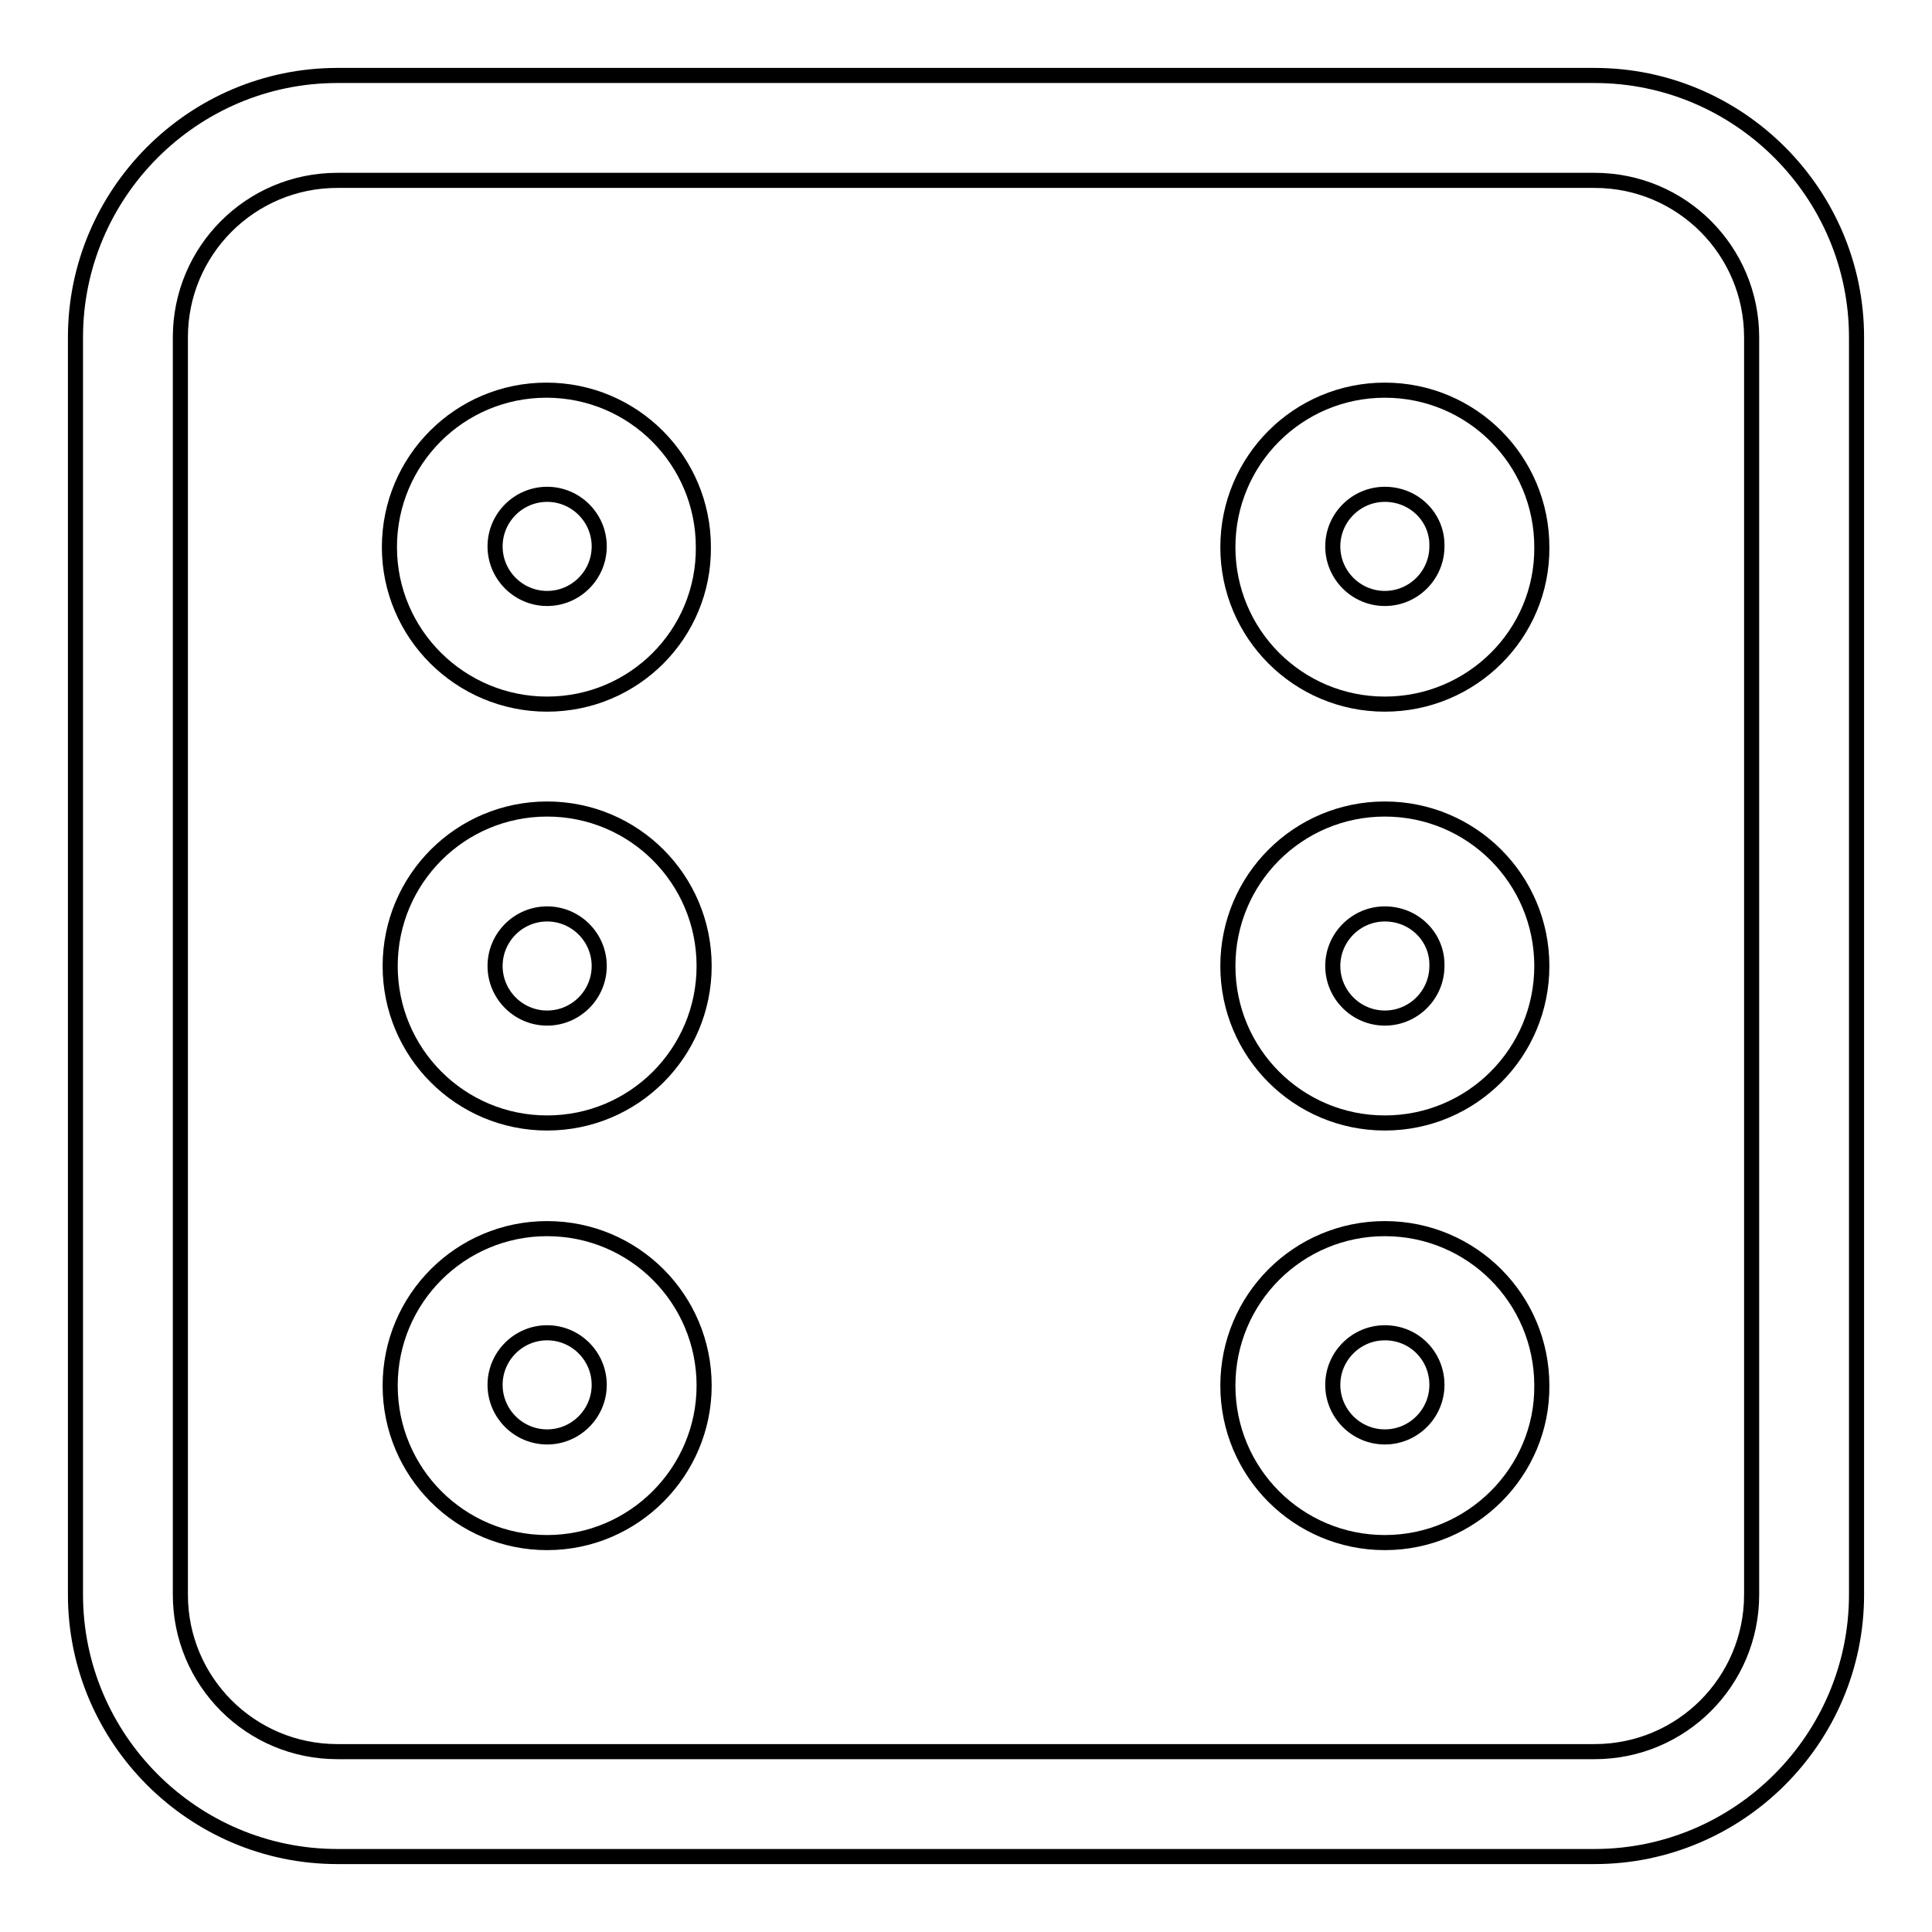 <?xml version="1.0" encoding="utf-8"?>
<!-- Svg Vector Icons : http://www.onlinewebfonts.com/icon -->
<!DOCTYPE svg PUBLIC "-//W3C//DTD SVG 1.1//EN" "http://www.w3.org/Graphics/SVG/1.1/DTD/svg11.dtd">
<svg version="1.1" xmlns="http://www.w3.org/2000/svg" xmlns:xlink="http://www.w3.org/1999/xlink" x="0px" y="0px" viewBox="0 0 256 256" enable-background="new 0 0 256 256" xml:space="preserve">
<g> <path stroke-width="2" fill-opacity="0" stroke="#000000"  d="M72.5,204.4c-11.5,0-20.8-9.3-20.8-20.8c0-11.5,9.3-20.8,20.8-20.8c11.5,0,20.8,9.3,20.8,20.8 C93.3,195,84,204.4,72.5,204.4z M72.5,176.6c-3.8,0-6.9,3.1-6.9,6.9s3.1,6.9,6.9,6.9s6.9-3.1,6.9-6.9S76.3,176.6,72.5,176.6z  M72.5,148.8c-11.5,0-20.8-9.3-20.8-20.8s9.3-20.8,20.8-20.8c11.5,0,20.8,9.3,20.8,20.8S84,148.8,72.5,148.8z M72.5,121.1 c-3.8,0-6.9,3.1-6.9,6.9c0,3.8,3.1,6.9,6.9,6.9s6.9-3.1,6.9-6.9C79.4,124.2,76.3,121.1,72.5,121.1z M72.5,93.3 C61,93.3,51.6,84,51.6,72.5c0-11.5,9.3-20.8,20.8-20.8c11.5,0,20.8,9.3,20.8,20.8C93.3,84,84,93.3,72.5,93.3z M72.5,65.5 c-3.8,0-6.9,3.1-6.9,6.9c0,3.8,3.1,6.9,6.9,6.9s6.9-3.1,6.9-6.9C79.4,68.6,76.3,65.5,72.5,65.5z M183.5,93.3 c-11.5,0-20.8-9.3-20.8-20.8c0-11.5,9.3-20.8,20.8-20.8c11.5,0,20.8,9.3,20.8,20.8C204.4,84,195,93.3,183.5,93.3z M183.5,65.5 c-3.8,0-6.9,3.1-6.9,6.9c0,3.8,3.1,6.9,6.9,6.9c3.8,0,6.9-3.1,6.9-6.9C190.5,68.6,187.4,65.5,183.5,65.5z M183.5,148.8 c-11.5,0-20.8-9.3-20.8-20.8s9.3-20.8,20.8-20.8c11.5,0,20.8,9.3,20.8,20.8S195,148.8,183.5,148.8z M183.5,121.1 c-3.8,0-6.9,3.1-6.9,6.9c0,3.8,3.1,6.9,6.9,6.9c3.8,0,6.9-3.1,6.9-6.9C190.5,124.2,187.4,121.1,183.5,121.1z M183.5,204.4 c-11.5,0-20.8-9.3-20.8-20.8c0-11.5,9.3-20.8,20.8-20.8c11.5,0,20.8,9.3,20.8,20.8C204.4,195,195,204.4,183.5,204.4z M183.5,176.6 c-3.8,0-6.9,3.1-6.9,6.9s3.1,6.9,6.9,6.9c3.8,0,6.9-3.1,6.9-6.9S187.4,176.6,183.5,176.6z M211.3,246H44.7 C25.6,246,10,230.4,10,211.3V44.7C10,25.6,25.6,10,44.7,10h166.6c19.1,0,34.7,15.6,34.7,34.7v166.6C246,230.4,230.4,246,211.3,246z  M44.7,23.9c-11.5,0-20.8,9.3-20.8,20.8v166.6c0,11.5,9.3,20.8,20.8,20.8h166.6c11.5,0,20.8-9.3,20.8-20.8V44.7 c0-11.5-9.3-20.8-20.8-20.8H44.7z"/></g>
</svg>